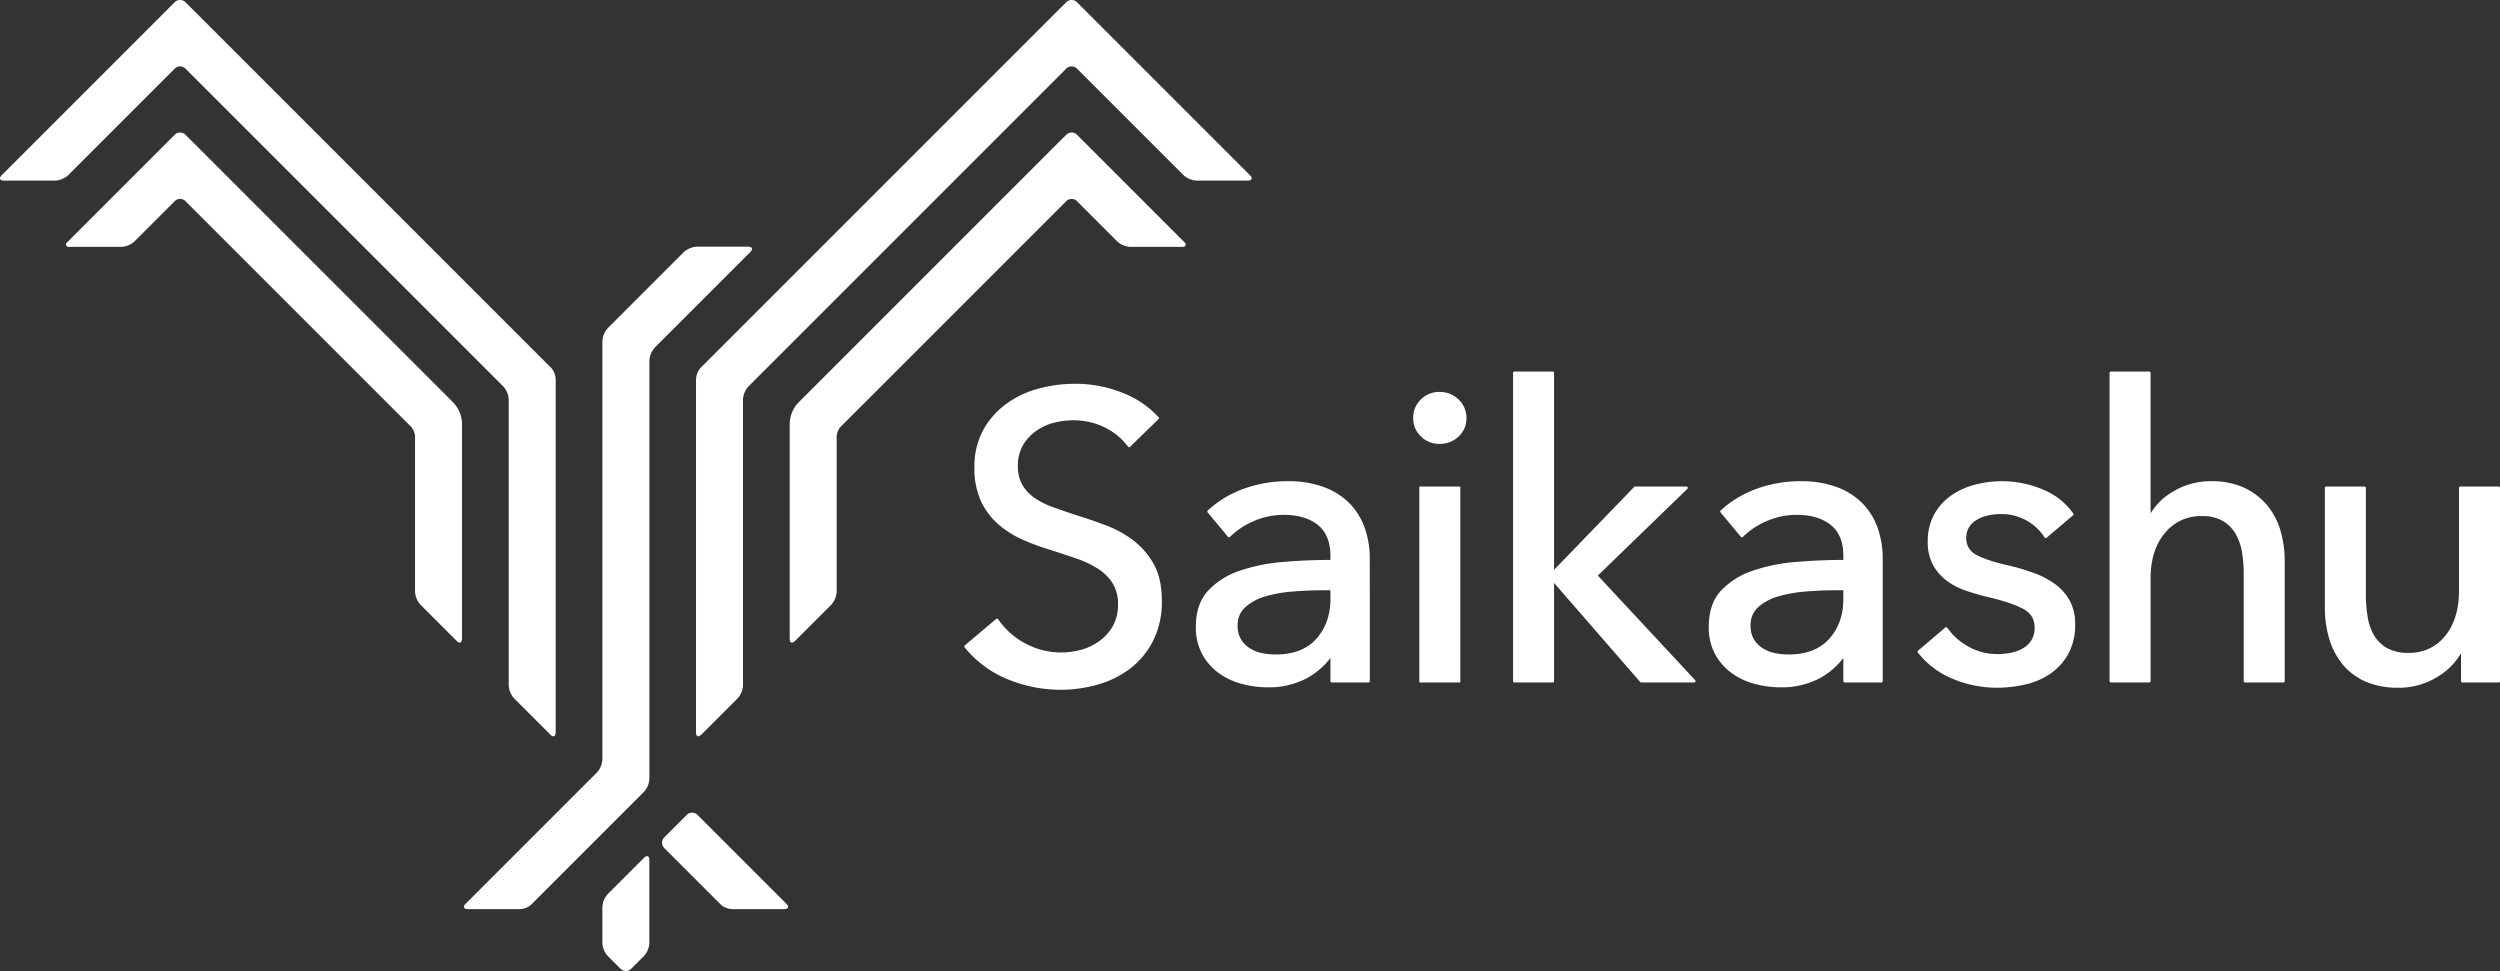 <svg xmlns="http://www.w3.org/2000/svg" xmlns:xlink="http://www.w3.org/1999/xlink" width="999" height="388" viewBox="0 0 999 388">
  <rect x="0" y="0" width="999" height="388" fill="#333333" stroke="none"/>
  <defs>
    <clipPath id="clip-Logo_mark_1">
      <rect width="999" height="388"/>
    </clipPath>
  </defs>
  <g id="Logo_mark_1" data-name="Logo mark – 1" clip-path="url(#clip-Logo_mark_1)">
    <g id="グループ_5" data-name="グループ 5" transform="translate(-56.893 -362.43)">
      <g id="グループ_3" data-name="グループ 3" transform="translate(56.893 362.43)">
        <path id="パス_1" data-name="パス 1" d="M148.19,504.354a8.4,8.4,0,0,0-2.135,5.154v14.408a8.4,8.4,0,0,0,2.135,5.154l5.116,5.116a3.026,3.026,0,0,0,4.268,0l5.116-5.116a8.4,8.4,0,0,0,2.135-5.154V490.737c0-1.66-.961-2.057-2.135-.883Z" transform="translate(94.654 -147.066)" fill="#fff"/>
        <g id="グループ_1" data-name="グループ 1" transform="translate(278.134)">
          <path id="パス_2" data-name="パス 2" d="M288.58,382.927a3.026,3.026,0,0,0-4.268,0l-.043.04c-1.174,1.174-2.138,2.133-2.141,2.13s-.966.956-2.141,2.13L177.516,489.7a12.619,12.619,0,0,0-3.734,9.022v85.6c0,1.66.958,2.06,2.133.886L190.42,570.7a8.4,8.4,0,0,0,2.135-5.154v-61.32a6.4,6.4,0,0,1,2.133-5.151L284.3,409.464a3.026,3.026,0,0,1,4.268,0L304.706,425.6a8.4,8.4,0,0,0,5.154,2.135h21.211a.962.962,0,0,0,.68-1.641l-.5-.494Z" transform="translate(-136.354 -329.089)" fill="#fff"/>
          <path id="パス_3" data-name="パス 3" d="M312.145,363.311a3.026,3.026,0,0,0-4.268,0l-.043.04c-1.174,1.174-2.138,2.133-2.141,2.13s-.966.958-2.141,2.13l-141.5,141.5a6.006,6.006,0,0,0-1.479,2.114,7.778,7.778,0,0,0-.659,3.037V655.091c0,1.66.958,2.06,2.133.886l14.505-14.505a8.4,8.4,0,0,0,2.135-5.154V522.043a8.4,8.4,0,0,1,2.133-5.154L307.866,389.848a3.026,3.026,0,0,1,4.268,0l42.609,42.612a8.413,8.413,0,0,0,5.154,2.133h20.512c1.66,0,2.06-.961.885-2.133Z" transform="translate(-159.918 -362.43)" fill="#fff"/>
        </g>
        <g id="グループ_2" data-name="グループ 2">
          <path id="パス_4" data-name="パス 4" d="M110.115,382.927a3.026,3.026,0,0,1,4.268,0l.043.04c1.174,1.174,2.135,2.133,2.141,2.13s.966.956,2.141,2.13L221.179,489.7a12.619,12.619,0,0,1,3.734,9.022v85.6c0,1.66-.958,2.06-2.133.886L208.275,570.7a8.4,8.4,0,0,1-2.135-5.154v-61.32a6.4,6.4,0,0,0-2.133-5.151l-89.613-89.613a3.026,3.026,0,0,0-4.268,0L93.989,425.6a8.4,8.4,0,0,1-5.154,2.135H67.624a.962.962,0,0,1-.68-1.641l.5-.494Z" transform="translate(-40.29 -329.089)" fill="#fff"/>
          <path id="パス_5" data-name="パス 5" d="M126.718,363.311a3.026,3.026,0,0,1,4.268,0l.043.04c1.174,1.174,2.135,2.133,2.141,2.13s.966.958,2.141,2.13l141.5,141.5a6.006,6.006,0,0,1,1.479,2.114,7.778,7.778,0,0,1,.659,3.037V655.091c0,1.66-.958,2.06-2.133.886l-14.505-14.505a8.4,8.4,0,0,1-2.135-5.154V522.043a8.4,8.4,0,0,0-2.133-5.154L131,389.848a3.026,3.026,0,0,0-4.268,0L84.119,432.46a8.413,8.413,0,0,1-5.154,2.133H58.451c-1.66,0-2.057-.961-.883-2.133Z" transform="translate(-56.893 -362.43)" fill="#fff"/>
        </g>
        <path id="パス_6" data-name="パス 6" d="M155.77,492.627a3.026,3.026,0,0,0,0,4.268l22.253,22.254a6.966,6.966,0,0,0,2.376,1.6,7.3,7.3,0,0,0,2.827.545h20.469c1.66,0,2.06-.961.885-2.133l-35.536-35.536a3.026,3.026,0,0,0-4.268,0Z" transform="translate(109.668 -158.011)" fill="#fff"/>
        <path id="パス_7" data-name="パス 7" d="M218.611,398.971a8.413,8.413,0,0,0-5.154,2.133l-30.428,30.431a8.4,8.4,0,0,0-2.135,5.154V603.863a8.387,8.387,0,0,1-2.135,5.151l-52.52,52.522c-1.174,1.172-.775,2.133.885,2.133h20.469a8.023,8.023,0,0,0,2.91-.545,7.136,7.136,0,0,0,2.292-1.6l44.736-44.736a8.4,8.4,0,0,0,2.135-5.154V444.463a8.4,8.4,0,0,1,2.135-5.154L240.008,401.1c1.172-1.172.775-2.133-.885-2.133Z" transform="translate(59.826 -300.391)" fill="#fff"/>
      </g>
      <g id="グループ_4" data-name="グループ 4" transform="translate(442.222 510.895)">
        <path id="パス_8" data-name="パス 8" d="M267.455,481.925h0a43.434,43.434,0,0,0-11.052-6.1c-4.006-1.515-8.018-2.889-11.914-4.082-3.269-1.088-6.363-2.154-9.2-3.172a31.743,31.743,0,0,1-7.37-3.685,16.525,16.525,0,0,1-4.9-5.208,14.894,14.894,0,0,1-1.8-7.632,15.955,15.955,0,0,1,1.963-8.123,18.431,18.431,0,0,1,5.148-5.7,21.377,21.377,0,0,1,7.073-3.339,30.368,30.368,0,0,1,7.767-1.042,28.071,28.071,0,0,1,12.953,2.956,25.385,25.385,0,0,1,9.1,7.578.521.521,0,0,0,.383.219.543.543,0,0,0,.418-.149l11.4-11.079a.531.531,0,0,0,.027-.737,38.363,38.363,0,0,0-14.37-9.751,50.38,50.38,0,0,0-19.1-3.623,56.545,56.545,0,0,0-14.395,1.89,38.767,38.767,0,0,0-12.883,6.031,32.6,32.6,0,0,0-9.276,10.434,30.294,30.294,0,0,0-3.572,15.088,31.158,31.158,0,0,0,2.659,13.593A28.49,28.49,0,0,0,213.5,475.5a38.555,38.555,0,0,0,9.748,6.112,91.261,91.261,0,0,0,10.966,4.012c3.755,1.218,7.289,2.395,10.5,3.5a39.056,39.056,0,0,1,8.6,4.1A18.97,18.97,0,0,1,259.1,499a15.655,15.655,0,0,1,2.119,8.434,17.05,17.05,0,0,1-2.046,8.615A19.215,19.215,0,0,1,253.862,522a22.483,22.483,0,0,1-7.243,3.5,30.121,30.121,0,0,1-22.572-2.562,30.282,30.282,0,0,1-10.731-9.608.538.538,0,0,0-.367-.229.545.545,0,0,0-.418.122l-12.545,10.591a.531.531,0,0,0-.07.74,42.582,42.582,0,0,0,17.073,12.7,55.208,55.208,0,0,0,21.3,4.276,53.826,53.826,0,0,0,15.059-2.138,38.516,38.516,0,0,0,12.967-6.528,32.514,32.514,0,0,0,9.028-11.1,34.754,34.754,0,0,0,3.4-15.8c0-5.818-1.064-10.7-3.161-14.514A30.412,30.412,0,0,0,267.455,481.925Z" transform="translate(-199.796 -414.36)" fill="#fff"/>
        <path id="パス_9" data-name="パス 9" d="M303.57,464.511a36.2,36.2,0,0,0-1.984-12.073,26.992,26.992,0,0,0-5.985-9.8,27.916,27.916,0,0,0-10.21-6.566,40.709,40.709,0,0,0-14.613-2.4,50.578,50.578,0,0,0-17.864,3.129,41.866,41.866,0,0,0-14.109,8.585.529.529,0,0,0-.043.726l8.145,9.778a.533.533,0,0,0,.386.189.527.527,0,0,0,.4-.154,30.828,30.828,0,0,1,9.53-6.325,30.022,30.022,0,0,1,12.089-2.481c5.6,0,10.154,1.358,13.517,4.039,3.326,2.651,5.013,6.814,5.013,12.373v1.588c-6.317.013-12.672.289-18.9.815a70.967,70.967,0,0,0-17.4,3.531,30.608,30.608,0,0,0-12.6,7.964c-3.229,3.5-4.865,8.312-4.865,14.289a22.421,22.421,0,0,0,2.762,11.514,23.146,23.146,0,0,0,6.922,7.5,28.308,28.308,0,0,0,9.214,4.071,40.642,40.642,0,0,0,9.659,1.236,32.67,32.67,0,0,0,15.483-3.485,30.068,30.068,0,0,0,9.727-8.229v9.225a.534.534,0,0,0,.532.535h14.67a.534.534,0,0,0,.532-.535v-35.39l-.005-.073Zm-15.728,12.751V480.8c0,6.35-1.9,11.684-5.648,15.855-3.731,4.152-9.163,6.258-16.141,6.258a27.548,27.548,0,0,1-5.594-.559,14.266,14.266,0,0,1-4.873-1.963,10.952,10.952,0,0,1-3.5-3.577,10.311,10.311,0,0,1-1.309-5.424,9.419,9.419,0,0,1,3.083-7.427,20.526,20.526,0,0,1,8.023-4.284,54.346,54.346,0,0,1,10.969-1.933c4.041-.324,8-.489,11.771-.489Z" transform="translate(-141.534 -389.844)" fill="#fff"/>
        <rect id="長方形_1" data-name="長方形 1" width="16.38" height="78.294" rx="0.197" transform="translate(181.826 45.947)" fill="#fff"/>
        <path id="パス_10" data-name="パス 10" d="M284.354,423.455a10.619,10.619,0,0,0-7.559-3,10.341,10.341,0,0,0-7.484,3,10.092,10.092,0,0,0-3.07,7.47,9.883,9.883,0,0,0,3.07,7.3,10.324,10.324,0,0,0,7.484,3,10.761,10.761,0,0,0,7.554-2.913,9.684,9.684,0,0,0,3.161-7.394,9.948,9.948,0,0,0-3.156-7.473Z" transform="translate(-86.86 -412.308)" fill="#fff"/>
        <path id="パス_11" data-name="パス 11" d="M314.89,498.968,350.685,464.3a.532.532,0,0,0-.37-.915H329.787a.527.527,0,0,0-.383.165l-32,33.122v-78.7a.533.533,0,0,0-.532-.535H281.56a.533.533,0,0,0-.532.535V541.145a.534.534,0,0,0,.532.535h15.315a.534.534,0,0,0,.532-.535V501.927L331.828,541.5a.537.537,0,0,0,.4.184h21.182a.538.538,0,0,0,.489-.321.532.532,0,0,0-.1-.575Z" transform="translate(-61.729 -417.438)" fill="#fff"/>
        <path id="パス_12" data-name="パス 12" d="M396.251,475.086h0a32.861,32.861,0,0,0-8.364-4.557,83.623,83.623,0,0,0-10.337-3.118c-5.791-1.285-10.186-2.721-13.061-4.266a7.172,7.172,0,0,1-4.117-6.782,7.845,7.845,0,0,1,1.134-4.352,9.408,9.408,0,0,1,3.088-2.932,14.951,14.951,0,0,1,4.481-1.728,23.993,23.993,0,0,1,5.1-.559,20.634,20.634,0,0,1,10.329,2.619,19.642,19.642,0,0,1,7.141,6.741.532.532,0,0,0,.37.248.52.52,0,0,0,.427-.122l10.591-8.96a.531.531,0,0,0,.1-.707,27.251,27.251,0,0,0-12.208-9.641,41.722,41.722,0,0,0-16.257-3.3,42.464,42.464,0,0,0-10.888,1.4,29.688,29.688,0,0,0-9.457,4.314,22.6,22.6,0,0,0-6.757,7.505,22.033,22.033,0,0,0-2.594,10.934,18.95,18.95,0,0,0,2.106,9.3,19.773,19.773,0,0,0,5.44,6.279,26.977,26.977,0,0,0,7.394,3.9c2.651.923,5.327,1.722,7.959,2.378,6.552,1.506,11.582,3.137,14.948,4.846,3.258,1.655,4.841,4.112,4.841,7.508a8.913,8.913,0,0,1-4.544,8.339,15.484,15.484,0,0,1-4.727,1.812,26.581,26.581,0,0,1-5.51.559,23.429,23.429,0,0,1-11.714-3.026,24.522,24.522,0,0,1-8.374-7.494.538.538,0,0,0-.788-.105l-10.915,9.287a.53.53,0,0,0-.073.734,34.291,34.291,0,0,0,14.146,10.591,45.851,45.851,0,0,0,17.391,3.461,50.433,50.433,0,0,0,11.528-1.318,29.037,29.037,0,0,0,10.04-4.4,23.267,23.267,0,0,0,7.084-7.921,24.285,24.285,0,0,0,2.675-11.824,19.4,19.4,0,0,0-2.017-9.044A19.972,19.972,0,0,0,396.251,475.086Z" transform="translate(40.027 -389.844)" fill="#fff"/>
        <path id="パス_13" data-name="パス 13" d="M432.174,470.743h0a26.728,26.728,0,0,0-9.144-6.9,30.723,30.723,0,0,0-13.1-2.576,28.868,28.868,0,0,0-15.267,4.152,25.3,25.3,0,0,0-8.966,8.712V417.973a.536.536,0,0,0-.535-.535H369.852a.533.533,0,0,0-.532.535V541.145a.533.533,0,0,0,.532.535h15.315a.536.536,0,0,0,.535-.535V500.151c0-7.564,1.93-13.685,5.74-18.193a18.316,18.316,0,0,1,14.581-6.755,16.653,16.653,0,0,1,8.447,1.887,14.346,14.346,0,0,1,5.108,5.04,21.232,21.232,0,0,1,2.621,7.33,52.594,52.594,0,0,1,.726,8.9v42.79a.534.534,0,0,0,.532.535h15.315a.534.534,0,0,0,.532-.535v-47.9a43.15,43.15,0,0,0-1.73-12.373A28.05,28.05,0,0,0,432.174,470.743Z" transform="translate(88.339 -417.438)" fill="#fff"/>
        <path id="パス_14" data-name="パス 14" d="M379.491,464.511a36.2,36.2,0,0,0-1.984-12.073,26.993,26.993,0,0,0-5.985-9.8,27.906,27.906,0,0,0-10.213-6.566,40.683,40.683,0,0,0-14.611-2.4,50.578,50.578,0,0,0-17.864,3.129,41.839,41.839,0,0,0-14.109,8.585.529.529,0,0,0-.043.726l8.145,9.778a.533.533,0,0,0,.386.189.527.527,0,0,0,.4-.154,30.827,30.827,0,0,1,9.53-6.325,30.021,30.021,0,0,1,12.089-2.481c5.6,0,10.153,1.358,13.517,4.039,3.326,2.651,5.013,6.814,5.013,12.373v1.588c-6.317.013-12.672.289-18.9.815a70.94,70.94,0,0,0-17.4,3.531,30.59,30.59,0,0,0-12.6,7.964c-3.229,3.5-4.865,8.312-4.865,14.289a22.421,22.421,0,0,0,2.762,11.514,23.118,23.118,0,0,0,6.922,7.5,28.308,28.308,0,0,0,9.214,4.071,40.625,40.625,0,0,0,9.659,1.236,32.669,32.669,0,0,0,15.483-3.485,30.1,30.1,0,0,0,9.727-8.229v9.228a.533.533,0,0,0,.532.532h14.67a.533.533,0,0,0,.532-.532V478.161l-.005-.073Zm-15.728,12.751V480.8c0,6.35-1.9,11.684-5.648,15.855-3.731,4.152-9.163,6.258-16.141,6.258a27.614,27.614,0,0,1-5.6-.559,14.275,14.275,0,0,1-4.87-1.963,11.014,11.014,0,0,1-3.5-3.577,10.336,10.336,0,0,1-1.307-5.424,9.42,9.42,0,0,1,3.083-7.427,20.527,20.527,0,0,1,8.023-4.284,54.313,54.313,0,0,1,10.969-1.933c4.041-.324,8-.489,11.771-.489Z" transform="translate(-12.492 -389.844)" fill="#fff"/>
        <path id="パス_15" data-name="パス 15" d="M470.638,434.457H455.323a.533.533,0,0,0-.532.535v41.057c0,7.551-1.879,13.658-5.583,18.155a18.04,18.04,0,0,1-14.578,6.73,17.169,17.169,0,0,1-8.534-1.884,14.083,14.083,0,0,1-5.183-5.027,21.146,21.146,0,0,1-2.621-7.392,53.73,53.73,0,0,1-.724-8.952V434.992a.536.536,0,0,0-.535-.535H401.718a.533.533,0,0,0-.532.535v47.9a43.03,43.03,0,0,0,1.733,12.373,29.471,29.471,0,0,0,5.31,10.2,24.5,24.5,0,0,0,9.157,6.914,32.168,32.168,0,0,0,13.169,2.489,29.186,29.186,0,0,0,15.68-4.4,26.528,26.528,0,0,0,9.368-9.4v11.147a.536.536,0,0,0,.535.535h14.5a.534.534,0,0,0,.532-.535V434.992A.534.534,0,0,0,470.638,434.457Z" transform="translate(142.501 -388.511)" fill="#fff"/>
      </g>
    </g>
  </g>
</svg>
